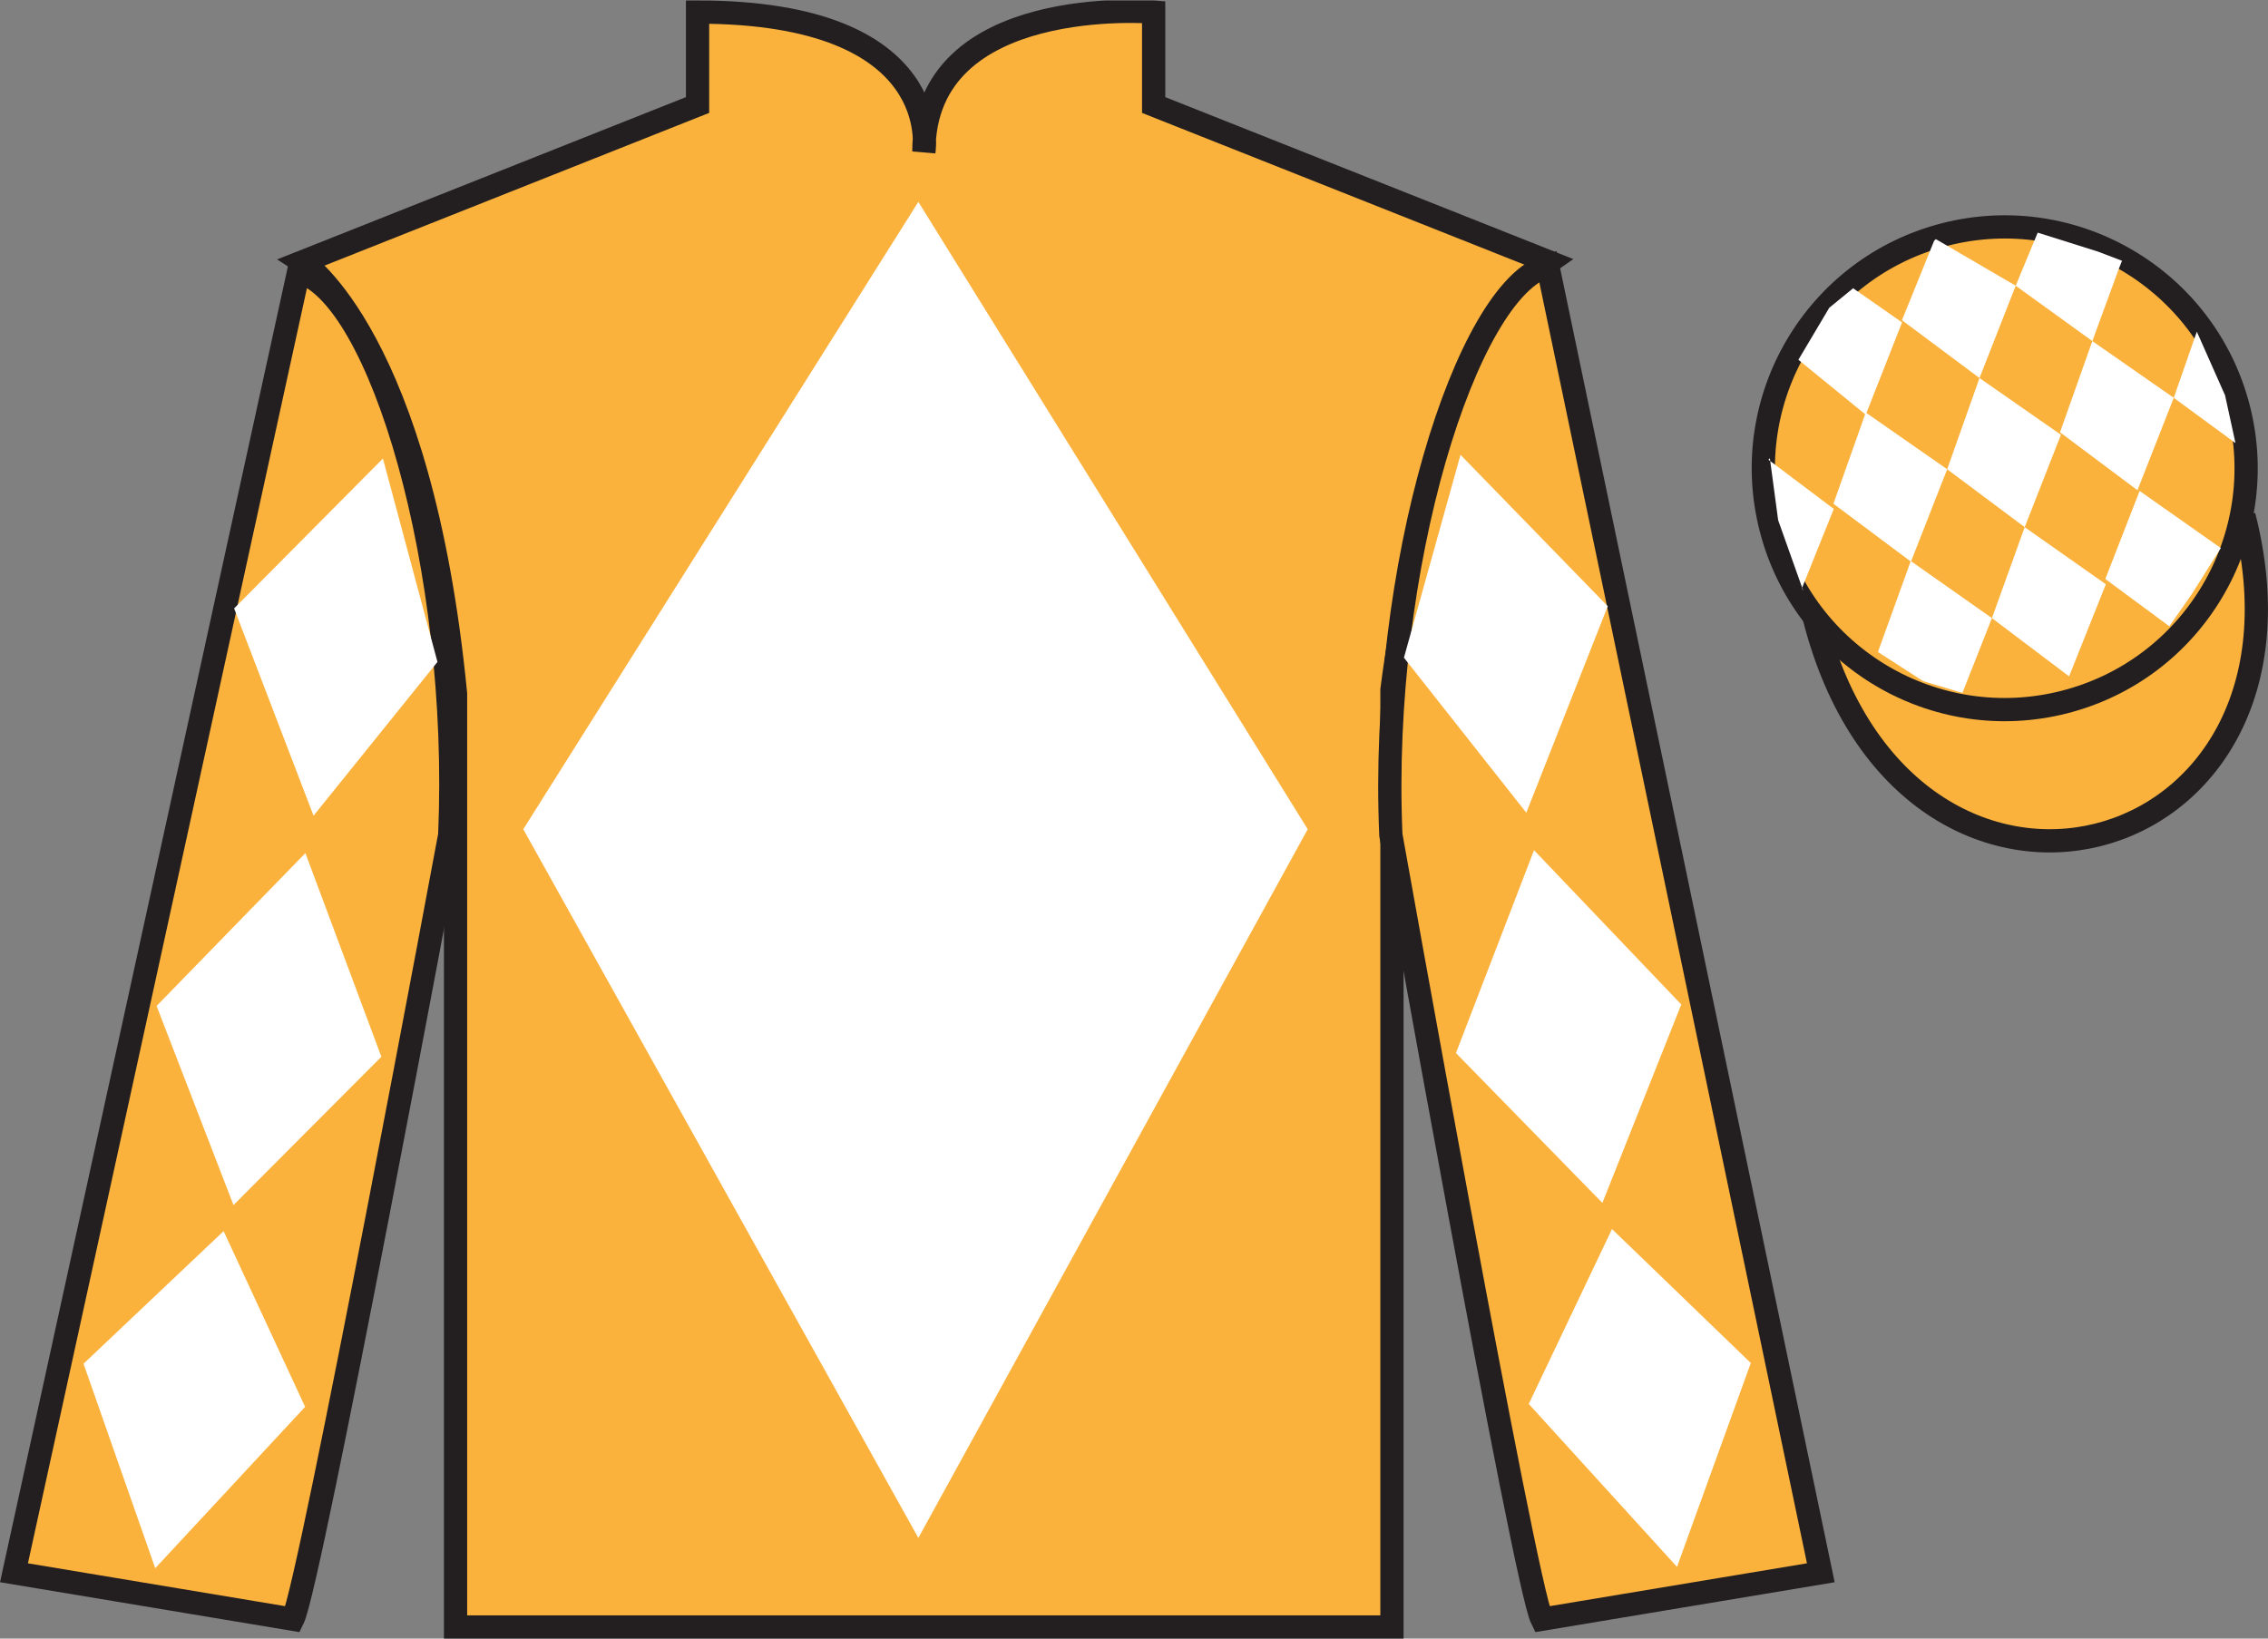 <?xml version="1.0" encoding="UTF-8"?>
<svg xmlns="http://www.w3.org/2000/svg" xmlns:xlink="http://www.w3.org/1999/xlink" width="97.59pt" height="70.52pt" viewBox="0 0 97.59 70.52" version="1.1">
<rect x="0" y="0" width="97.59" height="70.52" fill="#808080" stroke="none"/>
<defs>
<clipPath id="clip1">
  <path d="M 0 70.52 L 97.59 70.52 L 97.59 0.02 L 0 0.02 L 0 70.52 Z M 0 70.52 "/>
</clipPath>
</defs>
<g id="surface0">
<g clip-path="url(#clip1)" clip-rule="nonzero">
<path style=" stroke:none;fill-rule:nonzero;fill:rgb(97.855%,69.792%,23.972%);fill-opacity:1;" d="M 13.016 11.27 C 13.016 11.27 18.102 14.52 19.602 29.855 C 19.602 29.855 19.602 44.855 19.602 70.02 L 59.895 70.02 L 59.895 29.688 C 59.895 29.688 61.684 14.688 66.645 11.27 L 49.641 4.52 L 49.641 0.52 C 49.641 0.52 39.754 -0.312 39.754 6.52 C 39.754 6.52 40.766 0.52 30.016 0.52 L 30.016 4.52 L 13.016 11.27 "/>
<path style="fill:none;stroke-width:10;stroke-linecap:butt;stroke-linejoin:miter;stroke:rgb(13.73%,12.16%,12.549%);stroke-opacity:1;stroke-miterlimit:4;" d="M 130.156 592.505 C 130.156 592.505 181.016 560.005 196.016 406.645 C 196.016 406.645 196.016 256.645 196.016 5.005 L 598.945 5.005 L 598.945 408.325 C 598.945 408.325 616.836 558.325 666.445 592.505 L 496.406 660.005 L 496.406 700.005 C 496.406 700.005 397.539 708.325 397.539 640.005 C 397.539 640.005 407.656 700.005 300.156 700.005 L 300.156 660.005 L 130.156 592.505 Z M 130.156 592.505 " transform="matrix(0.1,0,0,-0.1,0,70.52)"/>
<path style=" stroke:none;fill-rule:nonzero;fill:rgb(97.855%,69.792%,23.972%);fill-opacity:1;" d="M 12.602 69.688 C 13.352 68.188 19.352 35.938 19.352 35.938 C 19.852 24.438 16.352 12.688 12.852 11.688 L 0.602 67.688 L 12.602 69.688 "/>
<path style="fill:none;stroke-width:10;stroke-linecap:butt;stroke-linejoin:miter;stroke:rgb(13.73%,12.16%,12.549%);stroke-opacity:1;stroke-miterlimit:4;" d="M 126.016 8.325 C 133.516 23.325 193.516 345.825 193.516 345.825 C 198.516 460.825 163.516 578.325 128.516 588.325 L 6.016 28.325 L 126.016 8.325 Z M 126.016 8.325 " transform="matrix(0.1,0,0,-0.1,0,70.52)"/>
<path style=" stroke:none;fill-rule:nonzero;fill:rgb(97.855%,69.792%,23.972%);fill-opacity:1;" d="M 78.348 67.688 L 66.598 11.438 C 63.098 12.438 59.348 24.438 59.848 35.938 C 59.848 35.938 65.598 68.188 66.348 69.688 L 78.348 67.688 "/>
<path style="fill:none;stroke-width:10;stroke-linecap:butt;stroke-linejoin:miter;stroke:rgb(13.73%,12.16%,12.549%);stroke-opacity:1;stroke-miterlimit:4;" d="M 783.477 28.325 L 665.977 590.825 C 630.977 580.825 593.477 460.825 598.477 345.825 C 598.477 345.825 655.977 23.325 663.477 8.325 L 783.477 28.325 Z M 783.477 28.325 " transform="matrix(0.1,0,0,-0.1,0,70.52)"/>
<path style="fill-rule:nonzero;fill:rgb(97.855%,69.792%,23.972%);fill-opacity:1;stroke-width:10;stroke-linecap:butt;stroke-linejoin:miter;stroke:rgb(13.73%,12.16%,12.549%);stroke-opacity:1;stroke-miterlimit:4;" d="M 780.703 439.223 C 820.391 283.598 1004.336 331.177 965.547 483.208 " transform="matrix(0.1,0,0,-0.1,0,70.52)"/>
<path style=" stroke:none;fill-rule:nonzero;fill:rgb(100%,100%,100%);fill-opacity:1;" d="M 39.516 8.688 L 22.516 35.688 L 39.516 66.188 L 56.27 35.688 L 39.516 8.688 "/>
<path style=" stroke:none;fill-rule:nonzero;fill:rgb(97.855%,69.792%,23.972%);fill-opacity:1;" d="M 88.828 30.215 C 94.387 28.797 97.742 23.141 96.324 17.582 C 94.906 12.027 89.25 8.672 83.691 10.09 C 78.137 11.508 74.781 17.16 76.199 22.719 C 77.613 28.277 83.27 31.633 88.828 30.215 "/>
<path style="fill:none;stroke-width:10;stroke-linecap:butt;stroke-linejoin:miter;stroke:rgb(13.73%,12.16%,12.549%);stroke-opacity:1;stroke-miterlimit:4;" d="M 888.281 403.052 C 943.867 417.231 977.422 473.794 963.242 529.38 C 949.062 584.927 892.5 618.481 836.914 604.302 C 781.367 590.122 747.812 533.598 761.992 478.012 C 776.133 422.427 832.695 388.872 888.281 403.052 Z M 888.281 403.052 " transform="matrix(0.1,0,0,-0.1,0,70.52)"/>
<path style=" stroke:none;fill-rule:nonzero;fill:rgb(100%,100%,100%);fill-opacity:1;" d="M 10.074 26.184 L 16.477 19.734 L 18.824 28.488 L 13.492 35.105 L 10.074 26.184 "/>
<path style=" stroke:none;fill-rule:nonzero;fill:rgb(100%,100%,100%);fill-opacity:1;" d="M 13.141 36.715 L 6.738 43.293 L 10.047 51.863 L 16.41 45.48 L 13.141 36.715 "/>
<path style=" stroke:none;fill-rule:nonzero;fill:rgb(100%,100%,100%);fill-opacity:1;" d="M 9.621 52.984 L 3.594 58.691 L 6.68 67.492 L 13.129 60.547 L 9.621 52.984 "/>
<path style=" stroke:none;fill-rule:nonzero;fill:rgb(100%,100%,100%);fill-opacity:1;" d="M 69.18 26.09 L 62.844 19.574 L 60.41 28.305 L 65.676 34.977 L 69.18 26.09 "/>
<path style=" stroke:none;fill-rule:nonzero;fill:rgb(100%,100%,100%);fill-opacity:1;" d="M 66.008 36.59 L 72.344 43.23 L 68.949 51.77 L 62.648 45.32 L 66.008 36.59 "/>
<path style=" stroke:none;fill-rule:nonzero;fill:rgb(100%,100%,100%);fill-opacity:1;" d="M 69.363 52.895 L 75.336 58.66 L 72.16 67.434 L 65.781 60.422 L 69.363 52.895 "/>
<path style=" stroke:none;fill-rule:nonzero;fill:rgb(100%,100%,100%);fill-opacity:1;" d="M 79.738 12.406 L 78.711 13.246 L 77.383 15.484 L 80.281 17.848 L 81.844 13.875 L 79.738 12.406 "/>
<path style=" stroke:none;fill-rule:nonzero;fill:rgb(100%,100%,100%);fill-opacity:1;" d="M 83.434 10.371 L 83.293 10.293 L 83.223 10.363 L 81.84 13.781 L 85.176 16.27 L 86.734 12.297 L 83.434 10.371 "/>
<path style=" stroke:none;fill-rule:nonzero;fill:rgb(100%,100%,100%);fill-opacity:1;" d="M 90.273 10.828 L 87.68 10.012 L 86.734 12.297 L 90.031 14.68 L 91.184 11.535 L 91.309 11.223 L 90.273 10.828 "/>
<path style=" stroke:none;fill-rule:nonzero;fill:rgb(100%,100%,100%);fill-opacity:1;" d="M 80.281 17.754 L 78.891 21.68 L 82.227 24.172 L 83.785 20.195 L 80.281 17.754 "/>
<path style=" stroke:none;fill-rule:nonzero;fill:rgb(100%,100%,100%);fill-opacity:1;" d="M 85.176 16.27 L 83.785 20.195 L 87.121 22.688 L 88.68 18.711 L 85.176 16.27 "/>
<path style=" stroke:none;fill-rule:nonzero;fill:rgb(100%,100%,100%);fill-opacity:1;" d="M 90.031 14.68 L 88.641 18.605 L 91.973 21.098 L 93.535 17.121 L 90.031 14.68 "/>
<path style=" stroke:none;fill-rule:nonzero;fill:rgb(100%,100%,100%);fill-opacity:1;" d="M 82.219 24.145 L 80.805 28.059 L 82.754 29.316 L 84.441 29.82 L 85.711 26.602 L 82.219 24.145 "/>
<path style=" stroke:none;fill-rule:nonzero;fill:rgb(100%,100%,100%);fill-opacity:1;" d="M 87.121 22.688 L 85.711 26.602 L 89.031 29.109 L 90.613 25.145 L 87.121 22.688 "/>
<path style=" stroke:none;fill-rule:nonzero;fill:rgb(100%,100%,100%);fill-opacity:1;" d="M 92.066 21.129 L 90.59 24.918 L 93.344 26.953 L 94.328 25.543 L 95.559 23.586 L 92.066 21.129 "/>
<path style=" stroke:none;fill-rule:nonzero;fill:rgb(100%,100%,100%);fill-opacity:1;" d="M 76.094 19.785 L 76.156 19.723 L 76.512 22.387 L 77.598 25.441 L 77.535 25.316 L 78.906 21.902 L 76.094 19.785 "/>
<path style=" stroke:none;fill-rule:nonzero;fill:rgb(100%,100%,100%);fill-opacity:1;" d="M 94.527 14.273 L 94.527 14.273 L 93.535 17.121 L 96.191 19.07 L 95.742 17.012 L 94.527 14.273 "/>
</g>
</g>
</svg>
